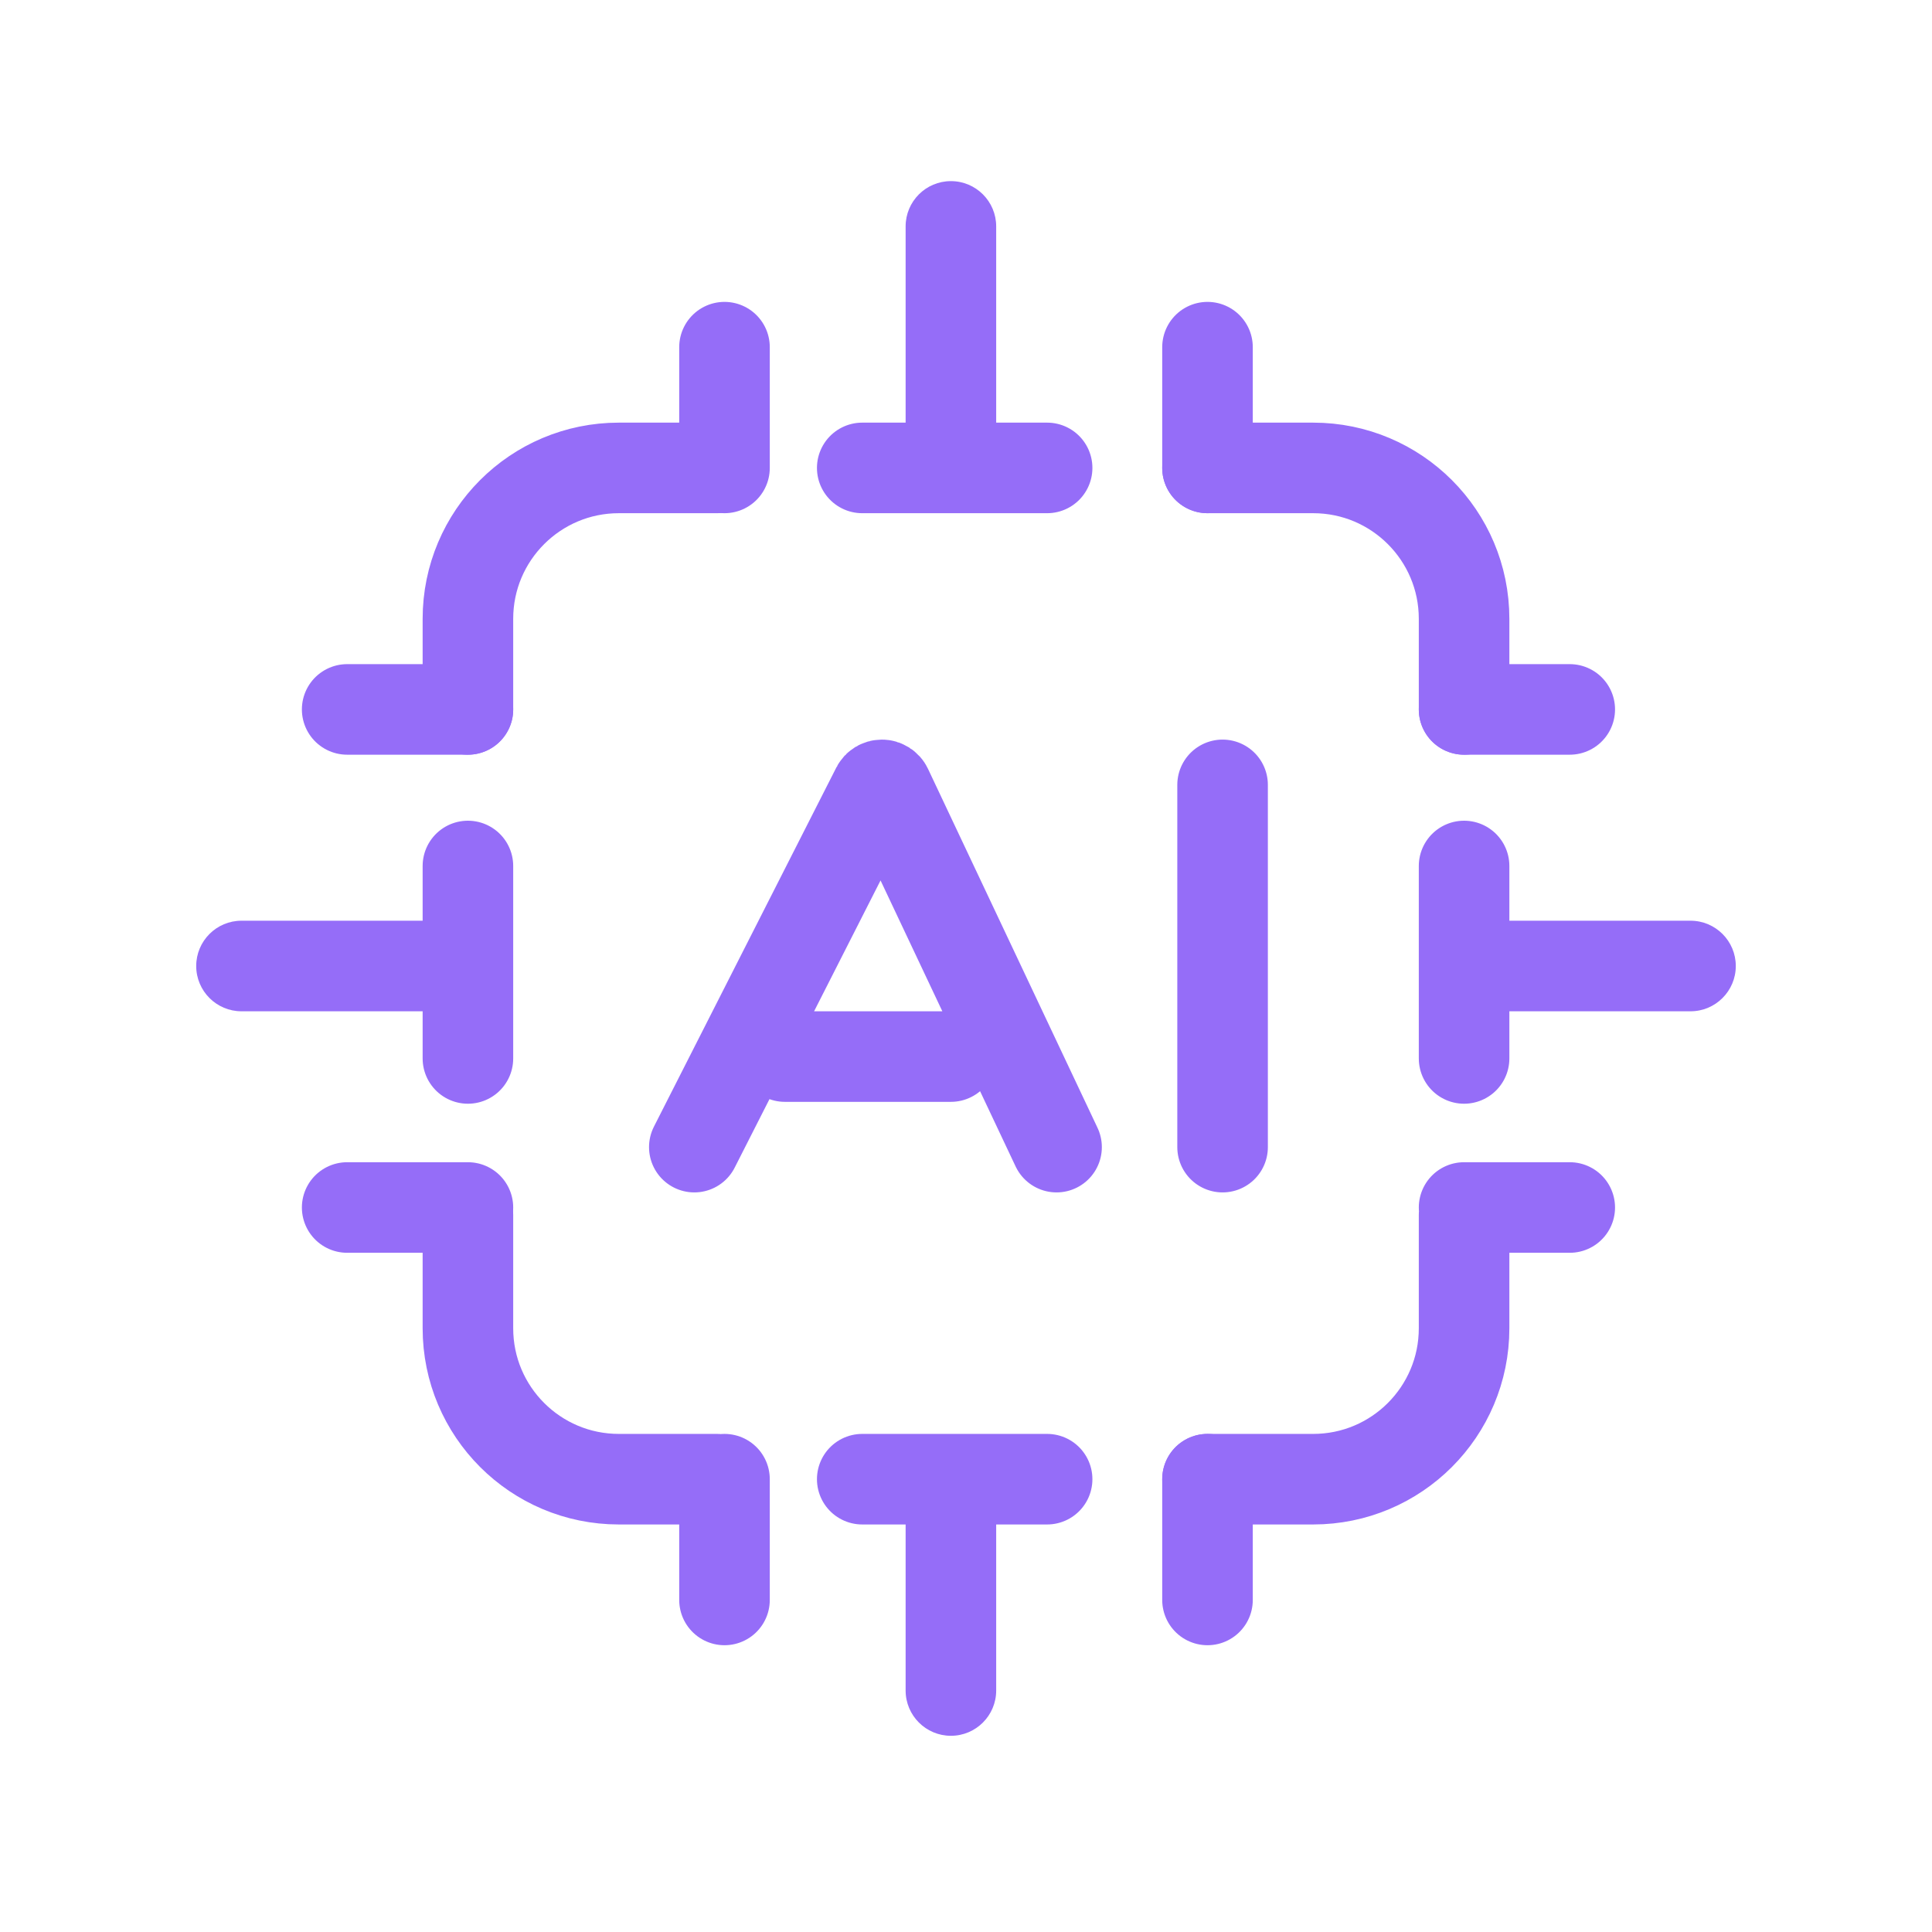 <svg width="72" height="72" viewBox="0 0 72 72" fill="none" xmlns="http://www.w3.org/2000/svg">
<path d="M54.562 45.281V49.5C54.562 52.607 52.044 55.125 48.938 55.125H45M17.438 45.281V49.5C17.438 52.607 19.956 55.125 23.062 55.125H26.719M17.438 26.438V23.062C17.438 19.956 19.956 17.438 23.062 17.438H26.719M54.562 26.438V23.062C54.562 19.956 52.044 17.438 48.938 17.438H45M17.438 39.445V35.859V32.273M54.562 39.445V35.859V32.273M39.023 17.438H35.297H32.133M39.023 55.125H35.297H32.133M25.875 42.75L32.672 29.367C32.709 29.295 32.783 29.25 32.864 29.25C32.947 29.25 33.023 29.298 33.058 29.373L39.375 42.75M29.25 39.375H35.438M45.562 42.75V29.25M54.562 45H58.5M27 55.125V59.625" stroke="#956DF8" stroke-width="3.375" stroke-linecap="round"/>
<path d="M17.438 45H12.938" stroke="#956DF8" stroke-width="3.375" stroke-linecap="round" stroke-linejoin="round"/>
<path d="M27 17.438V12.938" stroke="#956DF8" stroke-width="3.375" stroke-linecap="round"/>
<path d="M54.562 26.438H58.5" stroke="#956DF8" stroke-width="3.375" stroke-linecap="round" stroke-linejoin="round"/>
<path d="M45 55.125V59.625" stroke="#956DF8" stroke-width="3.375" stroke-linecap="round"/>
<path d="M56.812 34.312H55.125V37.688H56.812V34.312ZM63 37.688C63.932 37.688 64.688 36.932 64.688 36C64.688 35.068 63.932 34.312 63 34.312V37.688ZM56.812 37.688H63V34.312H56.812V37.688ZM37.125 56.812V55.125H33.75V56.812H37.125ZM33.75 63C33.75 63.932 34.505 64.688 35.438 64.688C36.37 64.688 37.125 63.932 37.125 63H33.75ZM33.75 56.812V63H37.125V56.812H33.75ZM15.188 34.312H16.875V37.688H15.188V34.312ZM9 37.688C8.068 37.688 7.312 36.932 7.312 36C7.312 35.068 8.068 34.312 9 34.312V37.688ZM15.188 37.688H9V34.312H15.188V37.688ZM37.125 14.625V16.312H33.75V14.625H37.125ZM33.75 8.438C33.75 7.505 34.505 6.75 35.438 6.75C36.37 6.75 37.125 7.505 37.125 8.438H33.75ZM33.75 14.625V8.438H37.125V14.625H33.75Z" fill="#956DF8"/>
<path d="M17.438 26.438H12.938" stroke="#956DF8" stroke-width="3.375" stroke-linecap="round" stroke-linejoin="round"/>
<path d="M45 17.438V12.938" stroke="#956DF8" stroke-width="3.375" stroke-linecap="round"/>
</svg>
